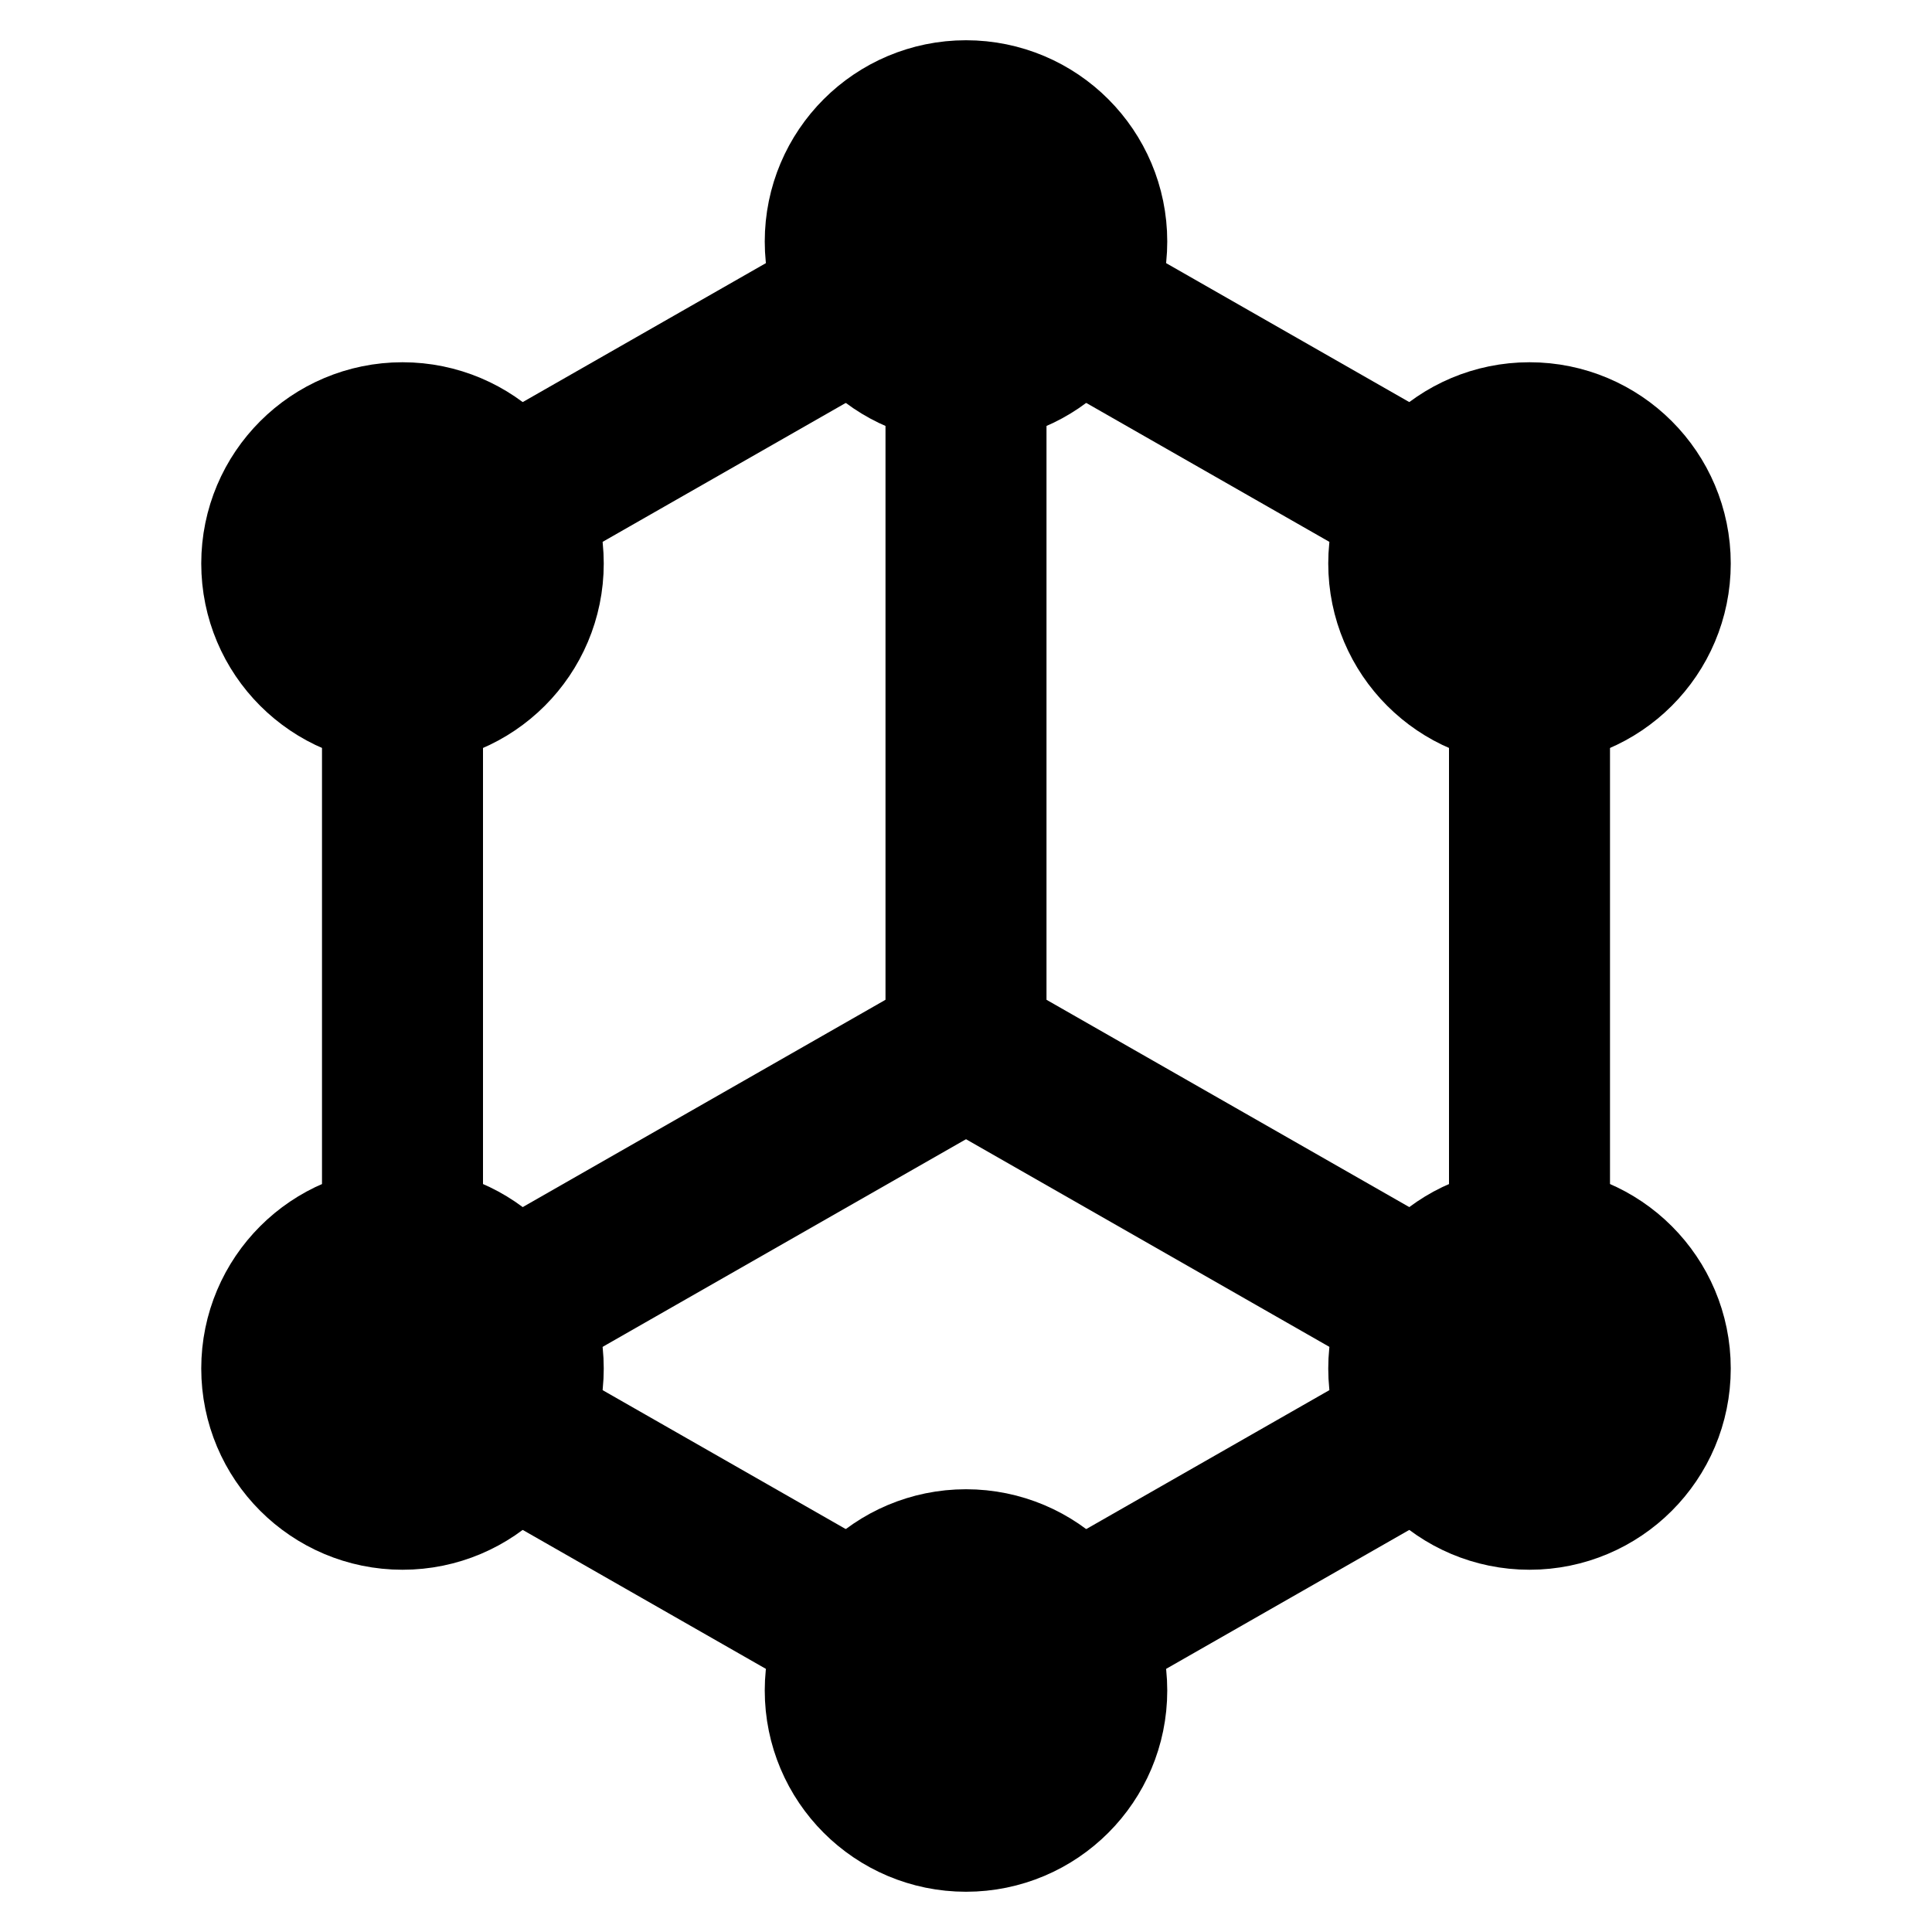 <svg xmlns="http://www.w3.org/2000/svg" width="24" height="24" viewBox="0 0 24 24" fill="none" stroke="currentColor" stroke-width="2" stroke-linecap="round" stroke-linejoin="round" aria-hidden="true">
  <!-- Aristas del cubo -->
  <path d="M12 3l7 4v10l-7 4-7-4V7l7-4z"></path>
  <path d="M12 3v10l7 4"></path>
  <path d="M12 13l-7 4"></path>
  <!-- Nodos en vértices -->
  <circle cx="12" cy="3" r="1.5"></circle>
  <circle cx="19" cy="7" r="1.5"></circle>
  <circle cx="19" cy="17" r="1.5"></circle>
  <circle cx="12" cy="21" r="1.5"></circle>
  <circle cx="5" cy="17" r="1.5"></circle>
  <circle cx="5" cy="7" r="1.5"></circle>
</svg>

